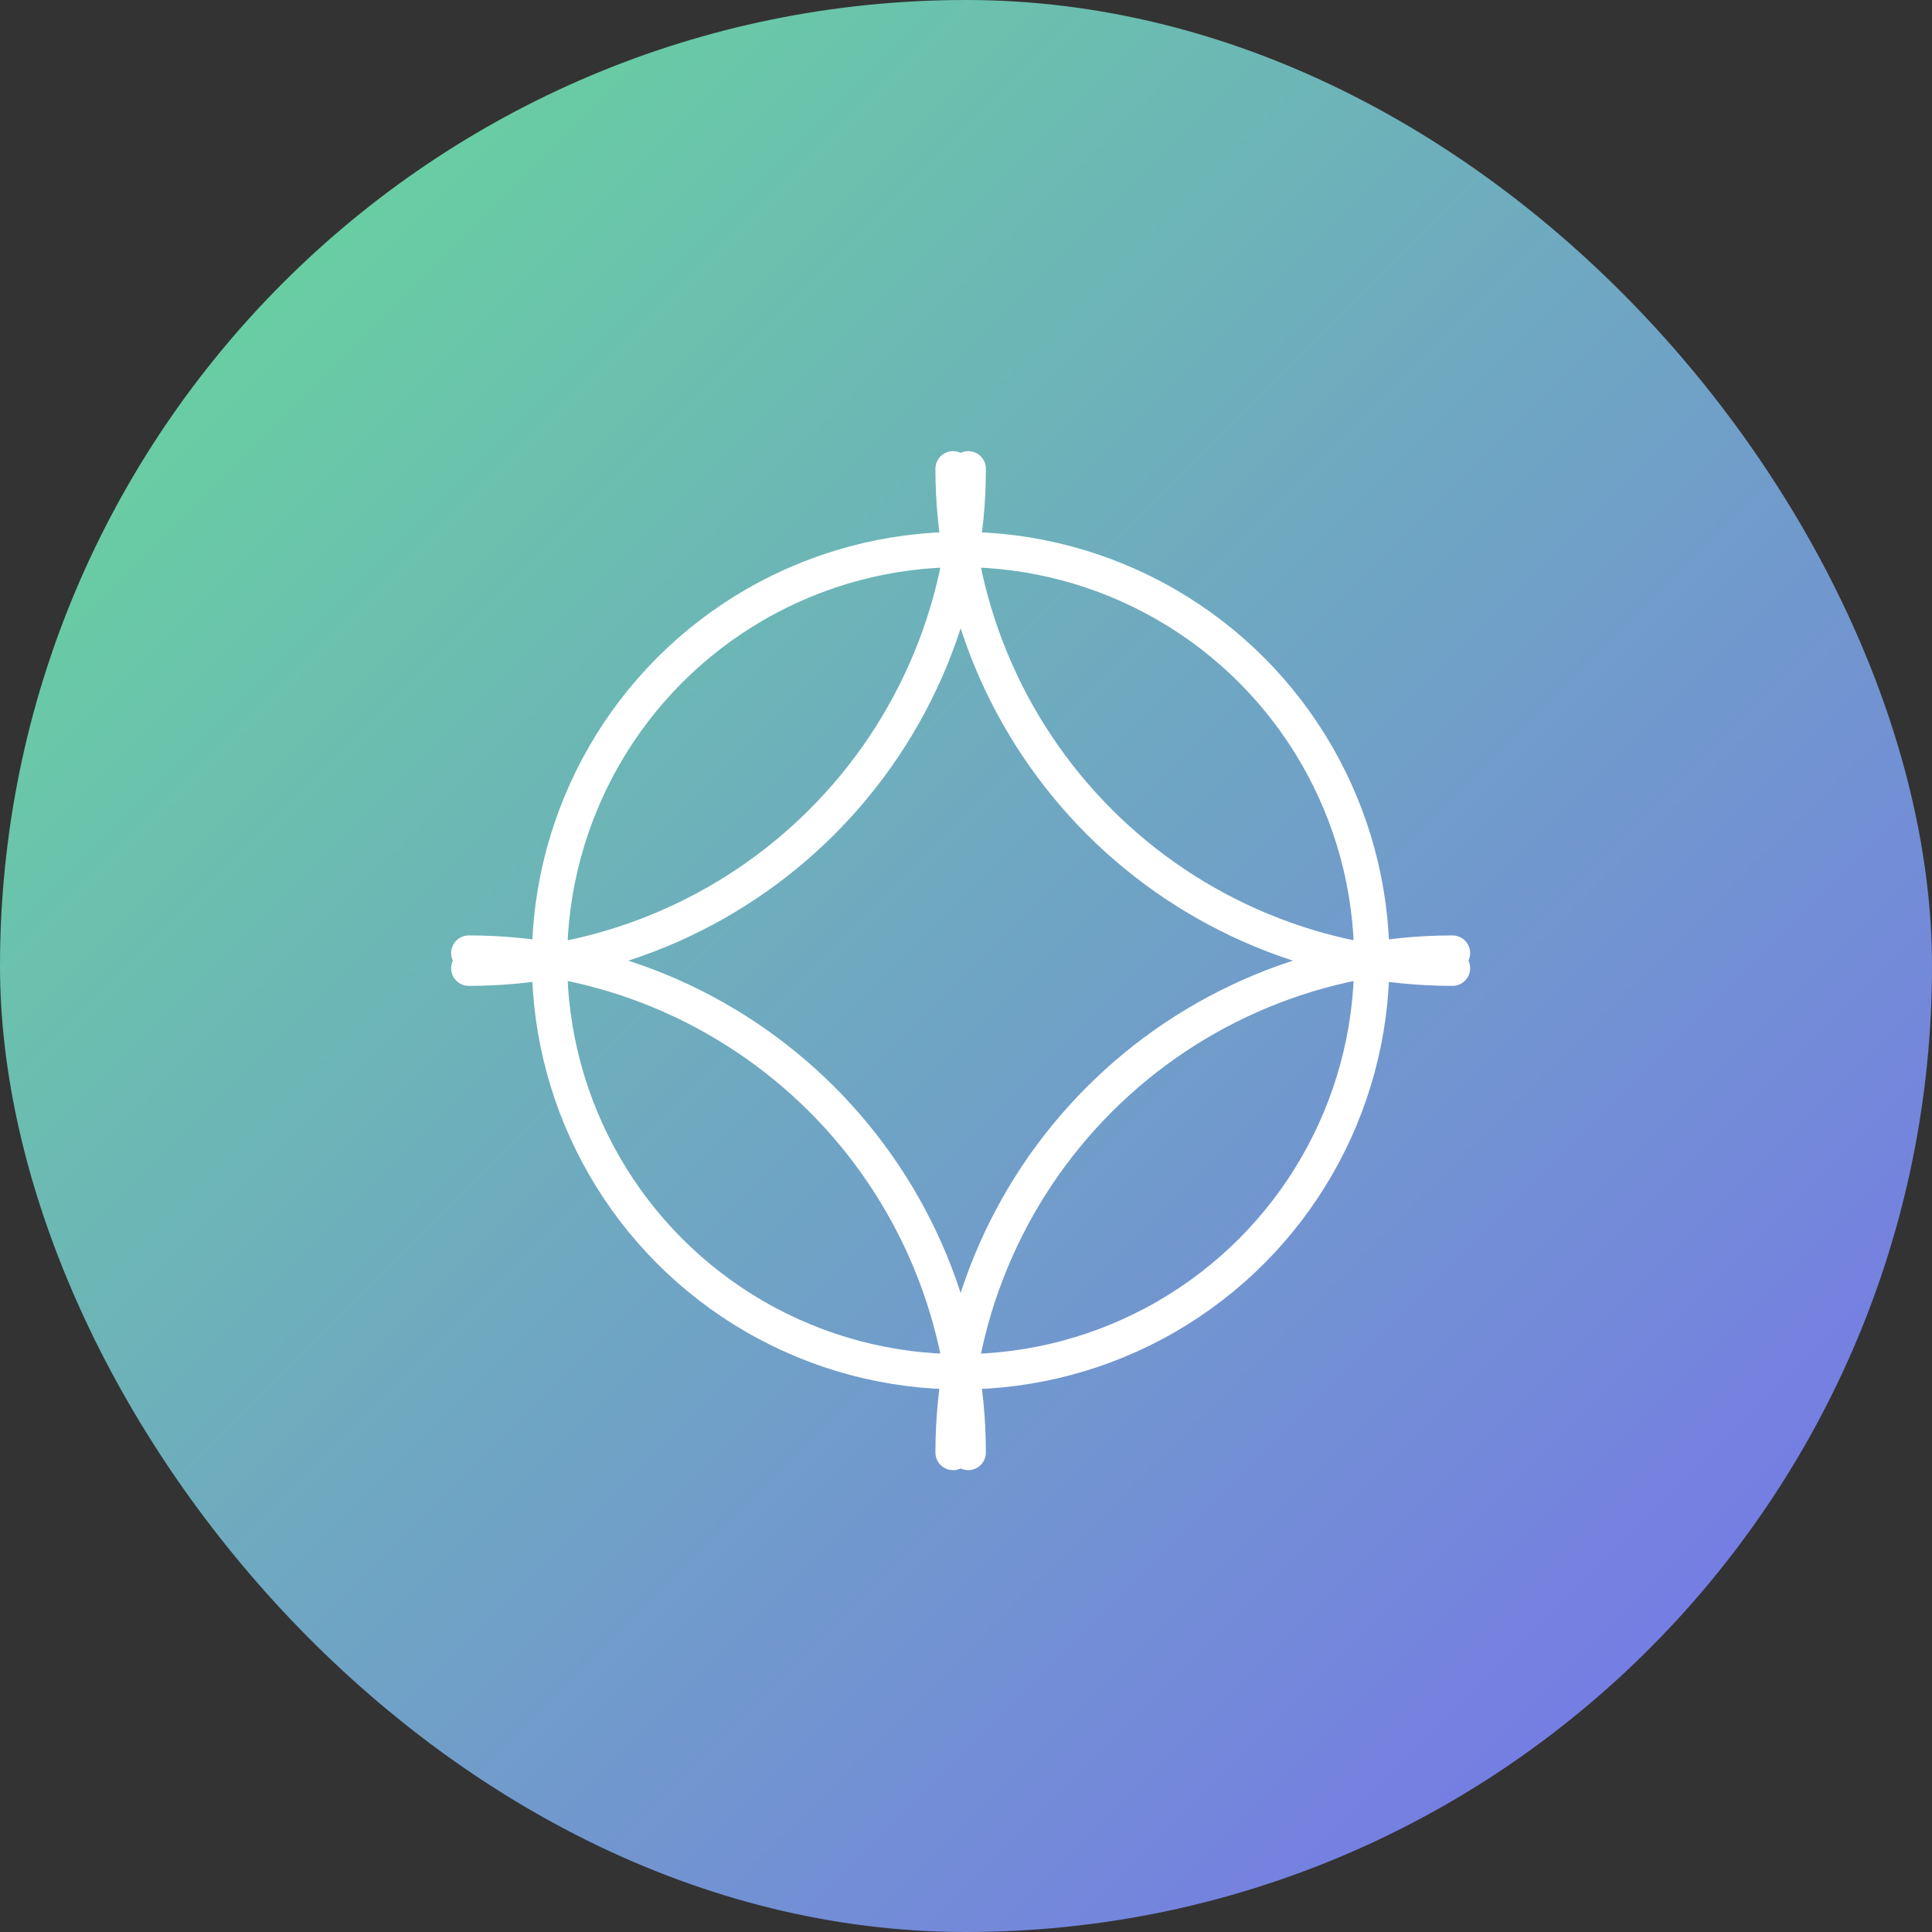 <svg width="80" height="80" viewBox="0 0 80 80" fill="none" xmlns="http://www.w3.org/2000/svg">
<rect x="0" y="0" width="80" height="80" fill="#333333" stroke="none"/>
<rect width="80" height="80" rx="40" fill="url(#paint0_linear_mastero)"/>

<path d="M40.093 19.412C40.093 22.127 39.558 24.817 38.519 27.326C37.479 29.835 35.956 32.114 34.036 34.035C32.115 35.955 29.835 37.478 27.326 38.518C24.817 39.557 22.128 40.092 19.412 40.092" stroke="white" stroke-width="1.462" stroke-linecap="round" stroke-linejoin="round"/>
<path d="M40.092 60.145C40.092 57.429 39.557 54.74 38.518 52.231C37.478 49.722 35.955 47.442 34.035 45.522C32.114 43.602 29.835 42.078 27.326 41.039C24.817 40 22.127 39.465 19.412 39.465" stroke="white" stroke-width="1.462" stroke-linecap="round" stroke-linejoin="round"/>
<path d="M39.465 19.412C39.465 22.127 40 24.817 41.039 27.326C42.078 29.835 43.602 32.114 45.522 34.035C47.442 35.955 49.722 37.478 52.231 38.518C54.74 39.557 57.429 40.092 60.145 40.092" stroke="white" stroke-width="1.462" stroke-linecap="round" stroke-linejoin="round"/>
<path d="M39.465 60.145C39.465 57.429 40 54.74 41.039 52.231C42.078 49.722 43.602 47.442 45.522 45.522C47.442 43.602 49.722 42.078 52.231 41.039C54.74 40 57.429 39.465 60.145 39.465" stroke="white" stroke-width="1.462" stroke-linecap="round" stroke-linejoin="round"/>
<circle cx="39.778" cy="39.778" r="17.025" stroke="white" stroke-width="1.462"/>

<defs>
<linearGradient id="paint0_linear_mastero" x1="80" y1="80" x2="0" y2="0" gradientUnits="userSpaceOnUse">
<stop stop-color="#786DF0"/>
<stop offset="1" stop-color="#66DE96"/>
</linearGradient>
</defs>

</svg>
